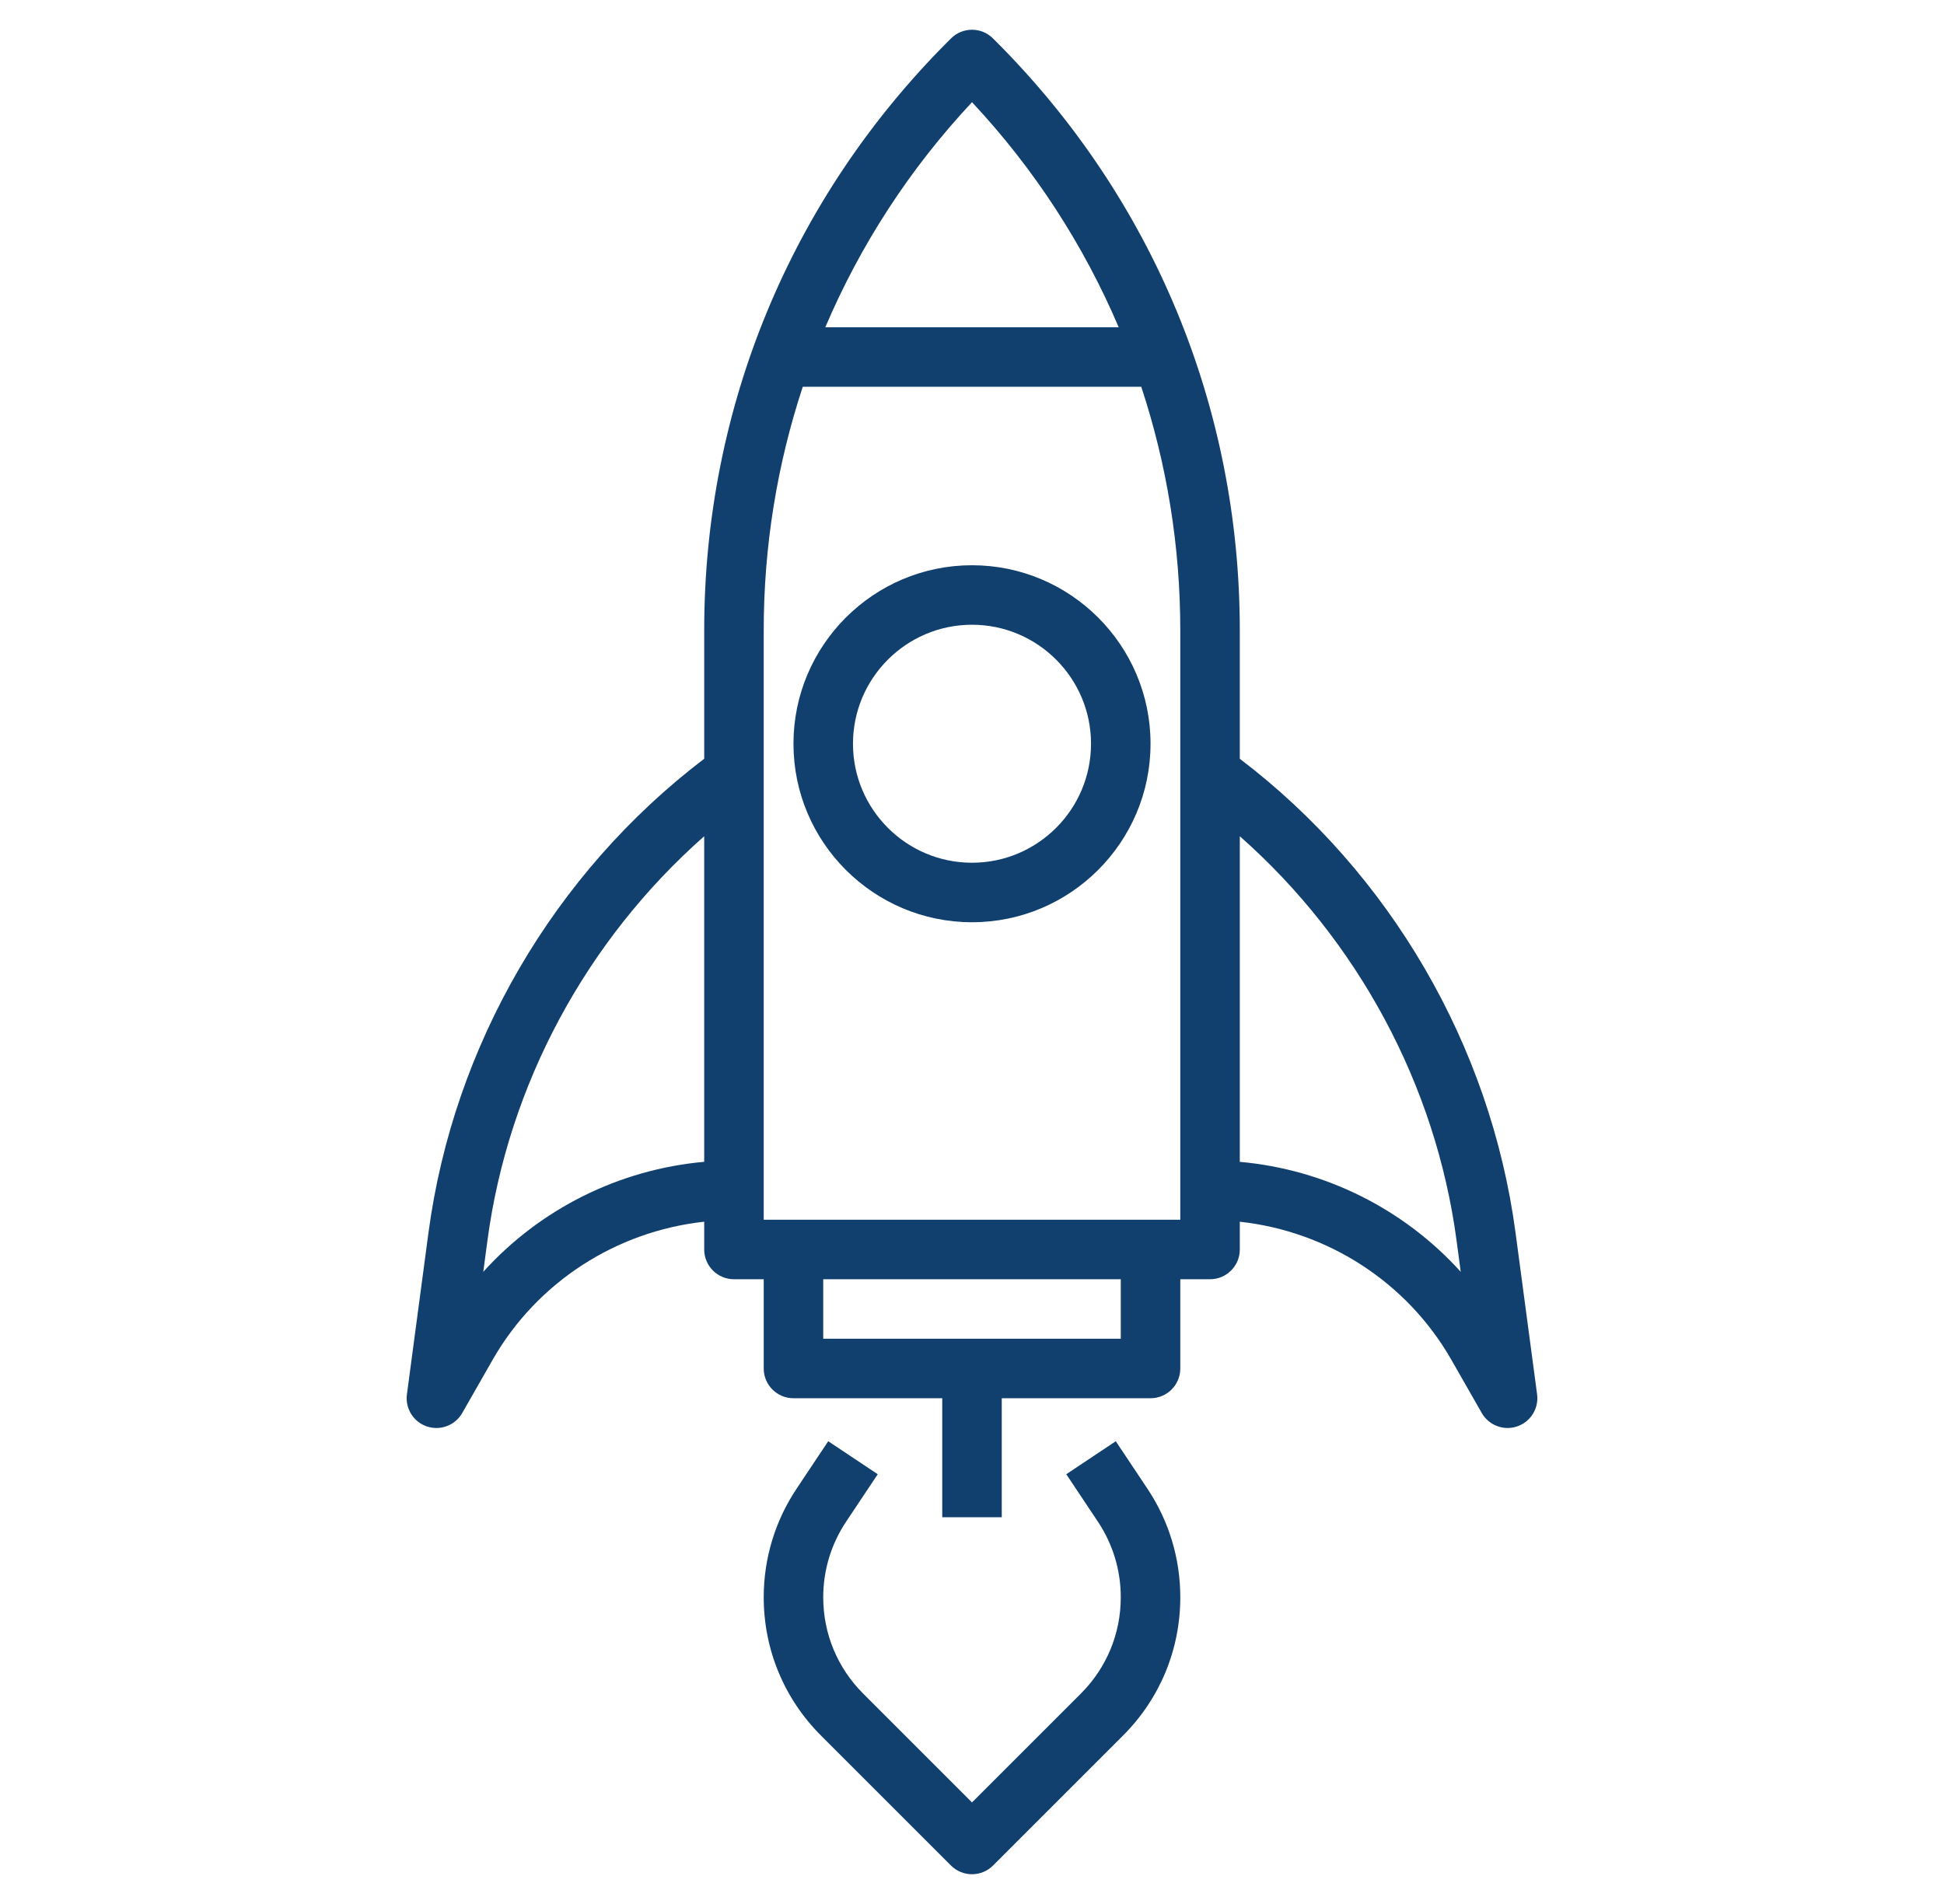 <?xml version="1.0"?>
<svg xmlns="http://www.w3.org/2000/svg" xmlns:xlink="http://www.w3.org/1999/xlink" xmlns:svgjs="http://svgjs.com/svgjs" version="1.1" width="98" height="96" x="0" y="0" viewBox="0 0 64 64" style="enable-background:new 0 0 512 512" xml:space="preserve" class=""><g><g xmlns="http://www.w3.org/2000/svg"><path d="m50.267 41.436c-.839-6.293-4.215-12.089-9.267-15.931v-4.321c0-7.479-2.913-14.51-8.201-19.799l-.092-.092c-.391-.391-1.023-.391-1.414 0l-.092.092c-5.288 5.288-8.201 12.32-8.201 19.799v4.321c-5.052 3.842-8.428 9.638-9.267 15.931l-.724 5.432c-.063.474.218.927.671 1.08.106.035.214.052.32.052.351 0 .687-.186.868-.504l1.023-1.791c1.492-2.61 4.157-4.318 7.109-4.639v.934c0 .552.448 1 1 1h1v3c0 .552.448 1 1 1h5v4h2v-4h5c.552 0 1-.448 1-1v-3h1c.552 0 1-.448 1-1v-.933c2.952.32 5.617 2.029 7.109 4.639l1.023 1.791c.182.317.517.503.868.503.106 0 .214-.017.32-.053.453-.153.734-.605.671-1.08zm-18.267-38.001c2.101 2.246 3.755 4.805 4.93 7.565h-9.86c1.175-2.76 2.829-5.319 4.93-7.565zm-16.425 39.316.14-1.051c.699-5.246 3.333-10.103 7.285-13.591v10.944c-2.863.256-5.519 1.587-7.425 3.698zm21.425 2.249h-10v-2h10zm2-4h-14v-19.816c0-2.824.452-5.578 1.313-8.184h11.375c.86 2.606 1.312 5.36 1.312 8.184zm2-1.946v-10.945c3.952 3.489 6.585 8.346 7.285 13.591l.14 1.051c-1.906-2.111-4.562-3.442-7.425-3.697z" fill="#11406f" data-original="#000000" style=""/><path d="m32 19c-3.309 0-6 2.691-6 6s2.691 6 6 6 6-2.691 6-6-2.691-6-6-6zm0 10c-2.206 0-4-1.794-4-4s1.794-4 4-4 4 1.794 4 4-1.794 4-4 4z" fill="#11406f" data-original="#000000" style=""/><path d="m36.832 48.445-1.664 1.109 1.063 1.595c.503.755.769 1.633.769 2.54 0 1.223-.476 2.373-1.341 3.238l-3.659 3.659-3.659-3.659c-.865-.865-1.341-2.015-1.341-3.238 0-.907.266-1.785.769-2.54l1.063-1.595-1.664-1.109-1.063 1.595c-.723 1.084-1.105 2.346-1.105 3.649 0 1.757.684 3.41 1.927 4.652l4.366 4.366c.195.195.451.293.707.293s.512-.098.707-.293l4.366-4.366c1.243-1.242 1.927-2.895 1.927-4.652 0-1.303-.382-2.565-1.105-3.649z" fill="#11406f" data-original="#000000" style=""/></g></g></svg>
